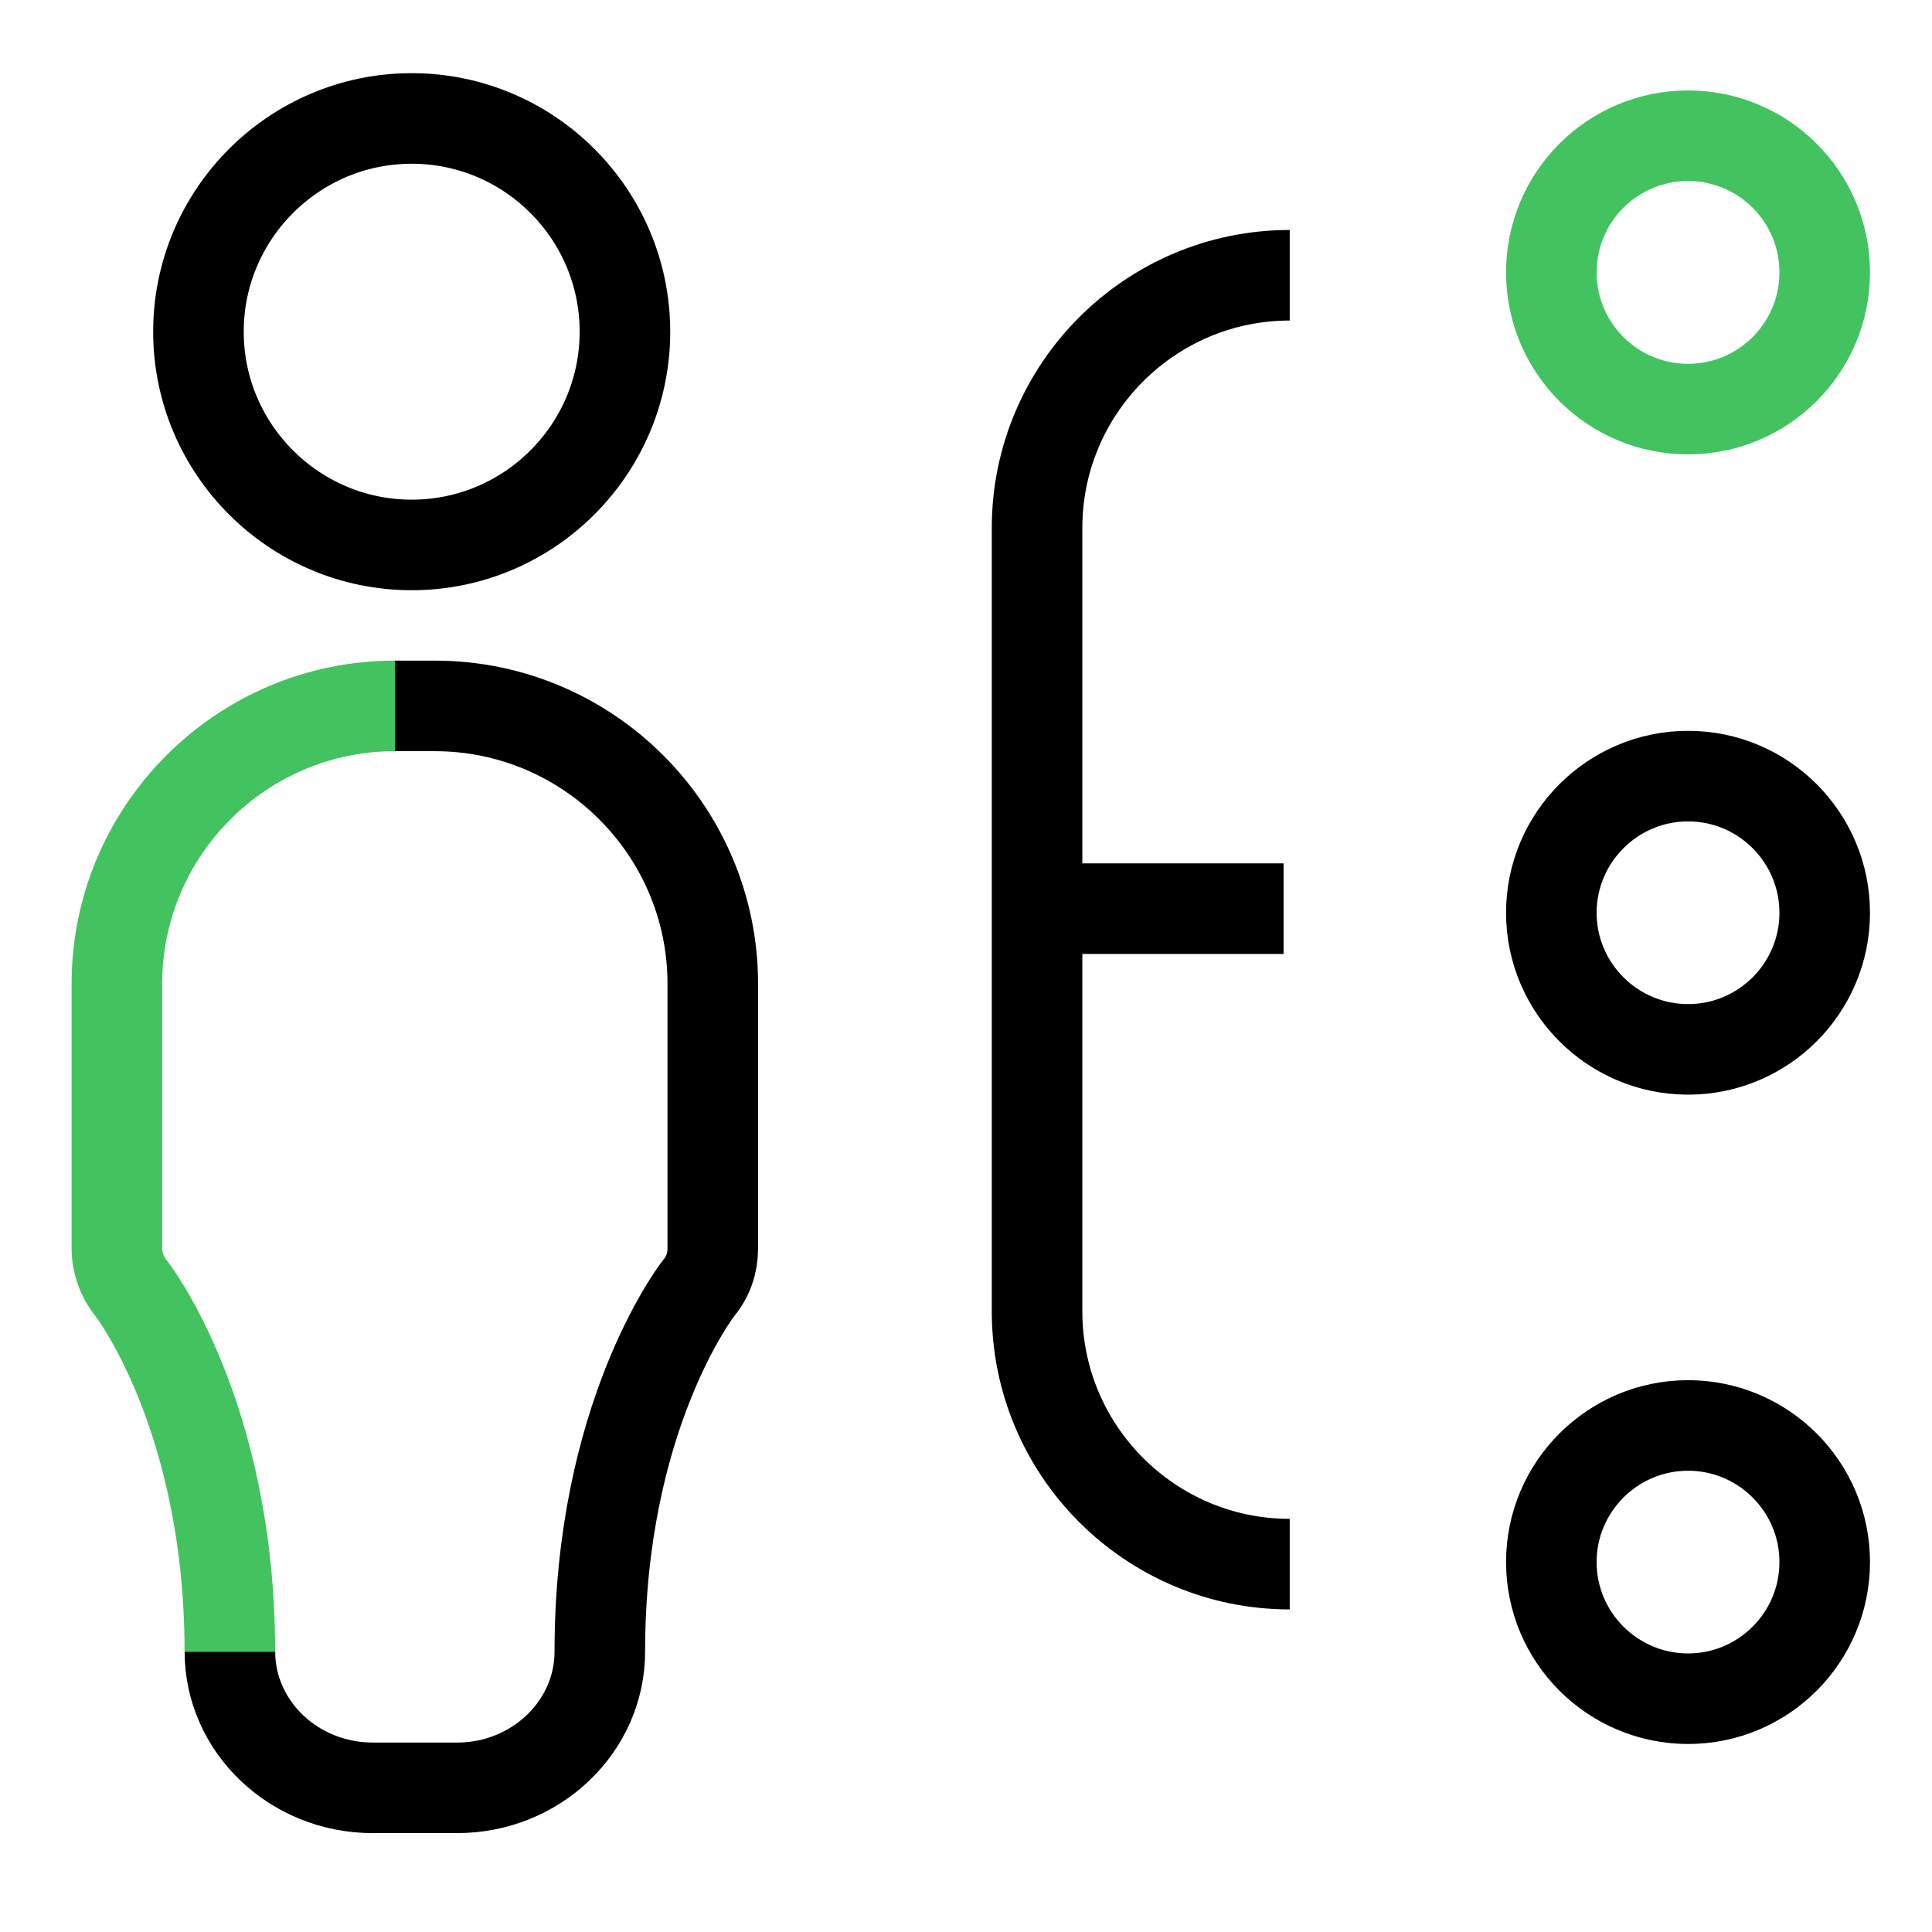 <?xml version="1.0" encoding="utf-8"?>
<!-- Generator: Adobe Illustrator 16.0.3, SVG Export Plug-In . SVG Version: 6.00 Build 0)  -->
<!DOCTYPE svg PUBLIC "-//W3C//DTD SVG 1.1//EN" "http://www.w3.org/Graphics/SVG/1.1/DTD/svg11.dtd">
<svg version="1.1" id="Layer_1" xmlns="http://www.w3.org/2000/svg" xmlns:xlink="http://www.w3.org/1999/xlink" x="0px" y="0px"
	 width="32px" height="32px" viewBox="0 0 32 32" enable-background="new 0 0 32 32" xml:space="preserve">
<path fill="none" stroke="#000000" stroke-width="1.5" stroke-miterlimit="10" d="M21.362,25.907c-2.307,0-4.185-1.876-4.185-4.187
	V8.744c0-2.308,1.878-4.185,4.185-4.185 M17.143,15.05h4.117 M30.223,15.119c0-1.249-1.015-2.264-2.263-2.264
	s-2.265,1.015-2.265,2.264c0,1.247,1.017,2.262,2.265,2.262S30.223,16.366,30.223,15.119z M30.223,25.872
	c0-1.247-1.015-2.262-2.263-2.262s-2.265,1.015-2.265,2.262c0,1.25,1.017,2.264,2.265,2.264S30.223,27.122,30.223,25.872z"/>
<path fill="none" stroke="#000000" stroke-width="1.5" stroke-miterlimit="10" d="M6.542,11.692h0.66
	c2.539,0,4.604,2.065,4.604,4.604l0,0v4.381c0,0.244-0.077,0.471-0.232,0.655c-0.067,0.086-1.639,2.167-1.639,6.024
	c0,1.243-1.06,2.256-2.363,2.256h-1.4c-1.303,0-2.364-1.013-2.364-2.256"/>
<path fill="none" stroke="#000000" stroke-width="1.5" stroke-miterlimit="10" d="M3.287,5.494c0-1.947,1.585-3.532,3.532-3.532
	c1.948,0,3.532,1.584,3.532,3.532c0,1.948-1.584,3.532-3.532,3.532C4.872,9.026,3.287,7.442,3.287,5.494z"/>
<circle fill="none" stroke="#42C35F" stroke-width="1.5" stroke-miterlimit="10" cx="27.959" cy="4.512" r="2.264"/>
<path fill="none" stroke="#42C35F" stroke-width="1.5" stroke-miterlimit="10" d="M3.807,27.357c0-3.913-1.619-6.001-1.636-6.021
	c-0.151-0.186-0.235-0.418-0.235-0.659v-4.381c0-2.539,2.065-4.604,4.605-4.604"/>
</svg>
